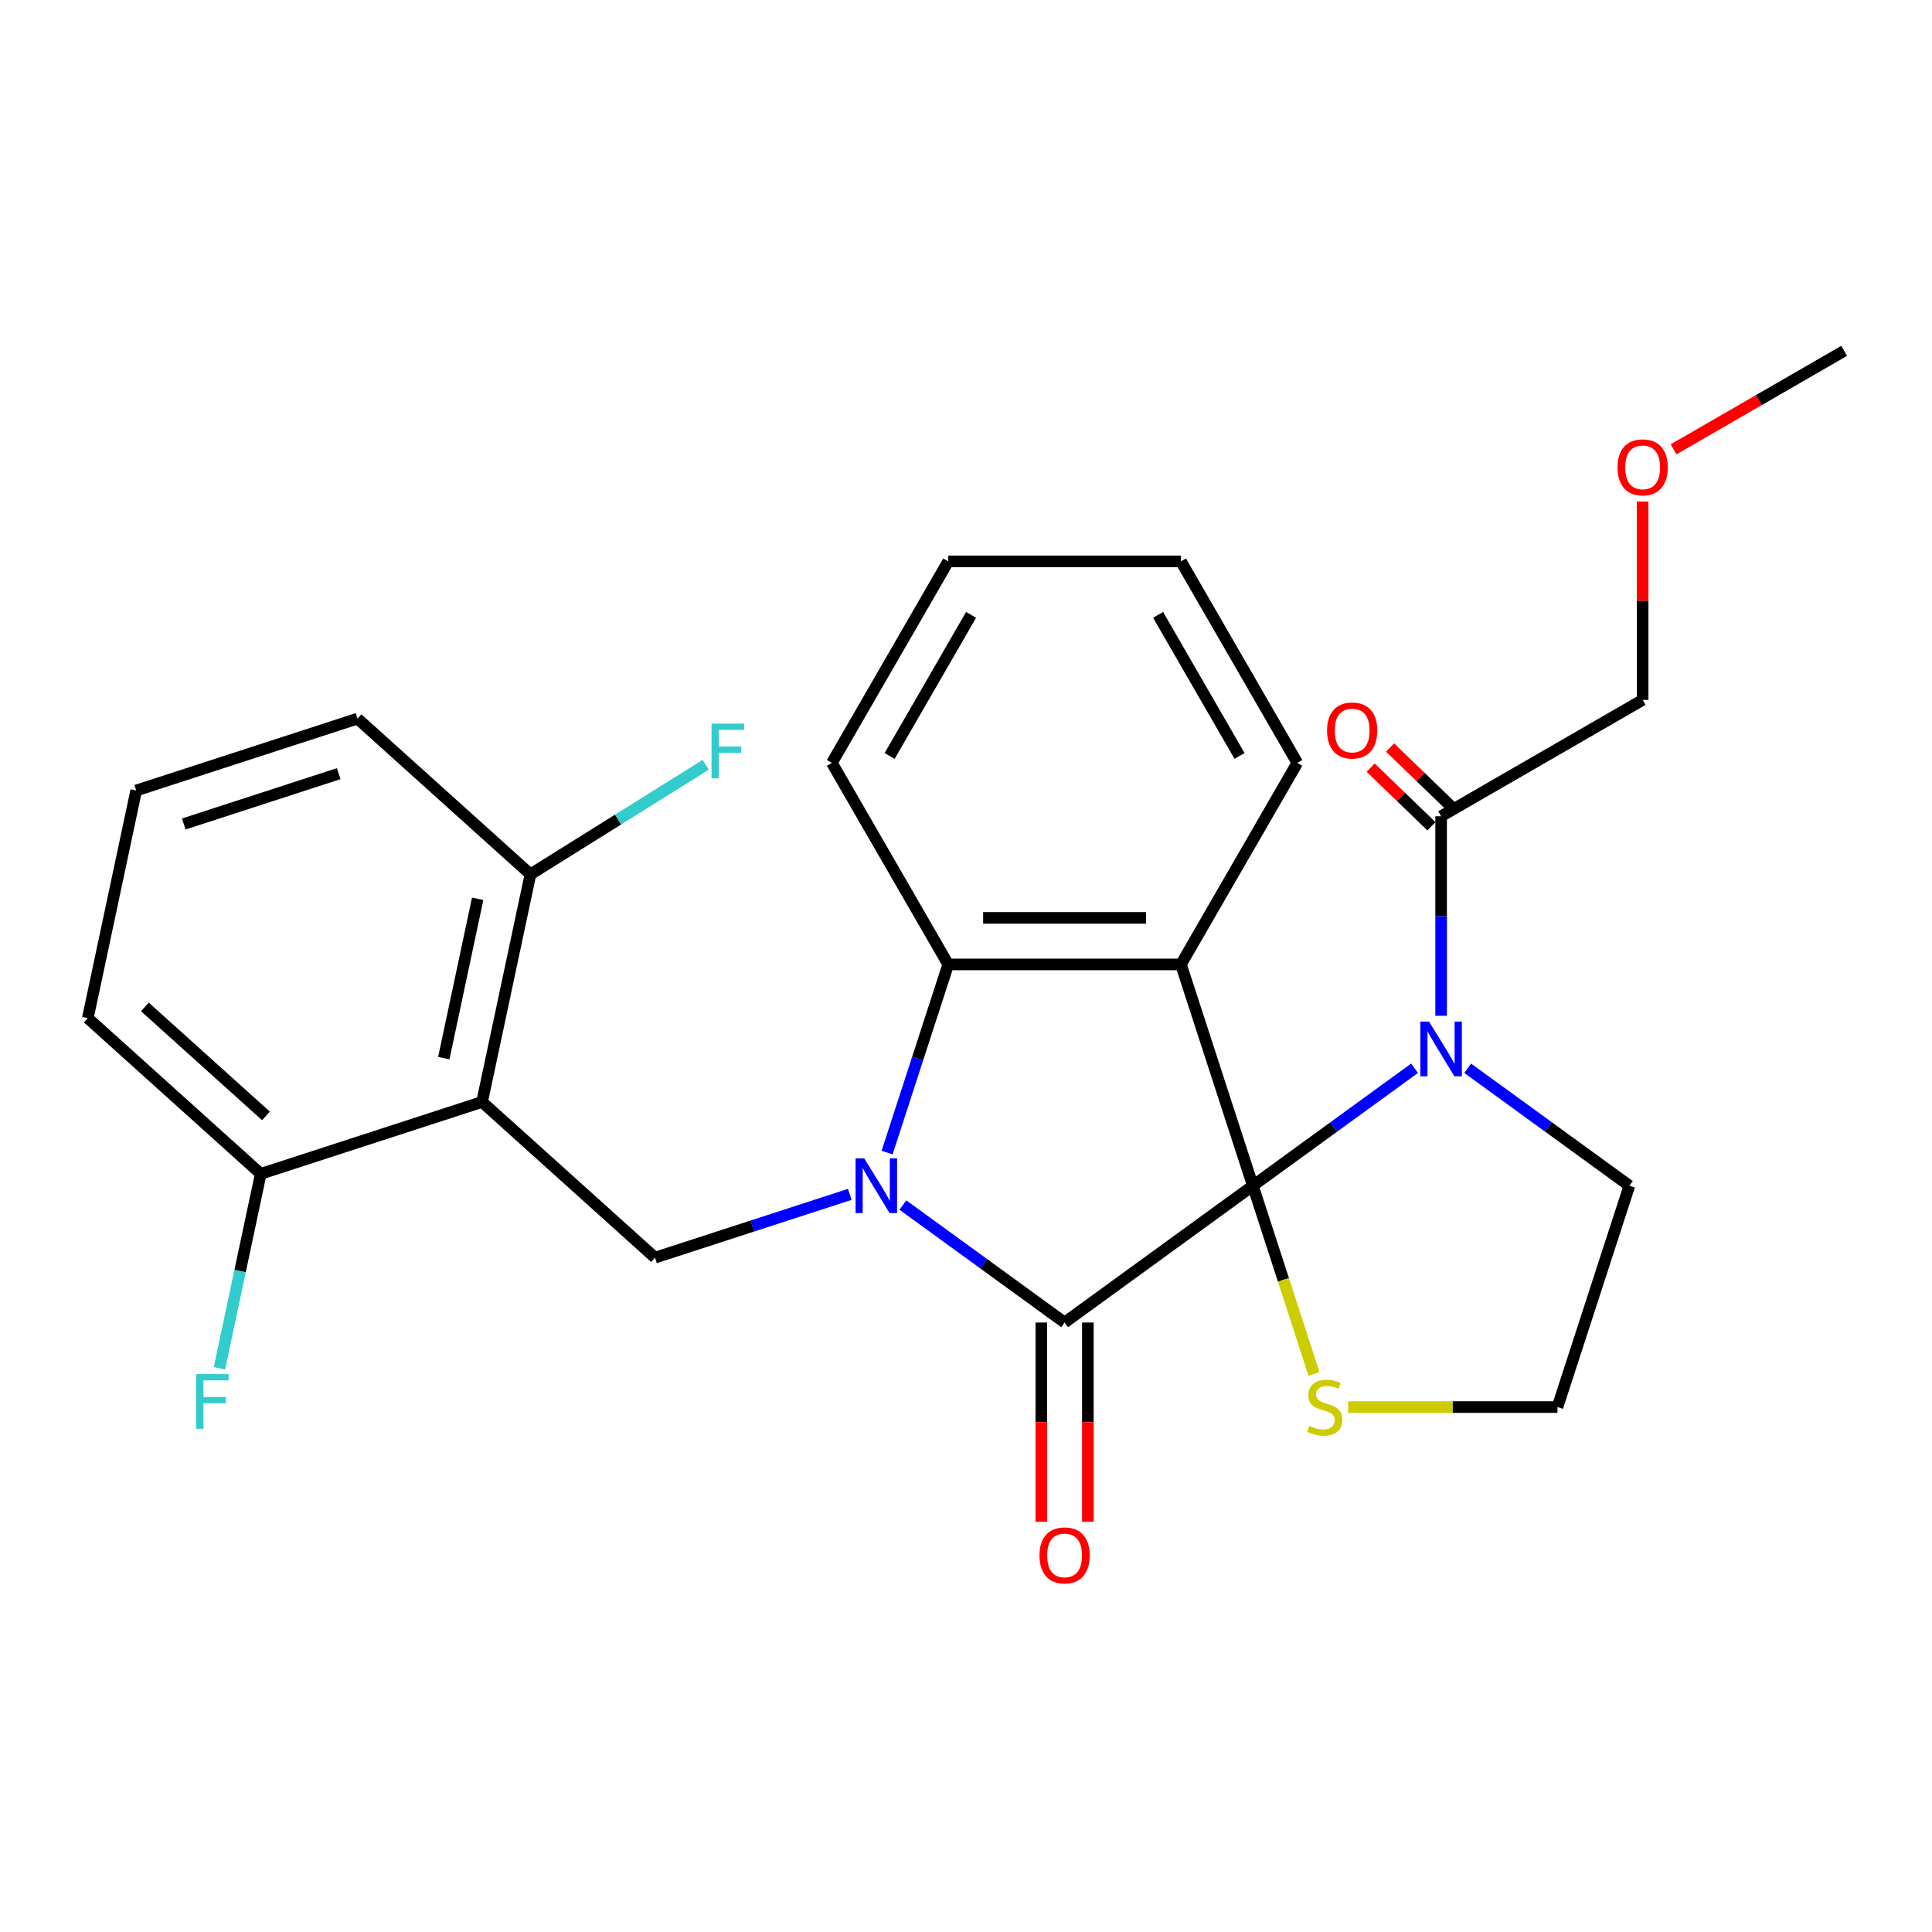 <?xml version='1.0' encoding='iso-8859-1'?>
<svg version='1.1' baseProfile='full'
              xmlns='http://www.w3.org/2000/svg'
                      xmlns:rdkit='http://www.rdkit.org/xml'
                      xmlns:xlink='http://www.w3.org/1999/xlink'
                  xml:space='preserve'
width='1000px' height='1000px' viewBox='0 0 1000 1000'>
<!-- END OF HEADER -->
<rect style='opacity:1.0;fill:#FFFFFF;stroke:none' width='1000' height='1000' x='0' y='0'> </rect>
<path class='bond-1' d='M 648.476,613.74 L 551.03,684.538' style='fill:none;fill-rule:evenodd;stroke:#000000;stroke-width:6px;stroke-linecap:butt;stroke-linejoin:miter;stroke-opacity:1' />
<path class='bond-2' d='M 648.476,613.74 L 611.255,499.186' style='fill:none;fill-rule:evenodd;stroke:#000000;stroke-width:6px;stroke-linecap:butt;stroke-linejoin:miter;stroke-opacity:1' />
<path class='bond-3' d='M 648.476,613.74 L 690.323,583.336' style='fill:none;fill-rule:evenodd;stroke:#000000;stroke-width:6px;stroke-linecap:butt;stroke-linejoin:miter;stroke-opacity:1' />
<path class='bond-3' d='M 690.323,583.336 L 732.17,552.933' style='fill:none;fill-rule:evenodd;stroke:#0000FF;stroke-width:6px;stroke-linecap:butt;stroke-linejoin:miter;stroke-opacity:1' />
<path class='bond-8' d='M 648.476,613.74 L 664.303,662.451' style='fill:none;fill-rule:evenodd;stroke:#000000;stroke-width:6px;stroke-linecap:butt;stroke-linejoin:miter;stroke-opacity:1' />
<path class='bond-8' d='M 664.303,662.451 L 680.13,711.163' style='fill:none;fill-rule:evenodd;stroke:#CCCC00;stroke-width:6px;stroke-linecap:butt;stroke-linejoin:miter;stroke-opacity:1' />
<path class='bond-0' d='M 467.336,623.731 L 509.183,654.135' style='fill:none;fill-rule:evenodd;stroke:#0000FF;stroke-width:6px;stroke-linecap:butt;stroke-linejoin:miter;stroke-opacity:1' />
<path class='bond-0' d='M 509.183,654.135 L 551.03,684.538' style='fill:none;fill-rule:evenodd;stroke:#000000;stroke-width:6px;stroke-linecap:butt;stroke-linejoin:miter;stroke-opacity:1' />
<path class='bond-6' d='M 439.834,618.208 L 389.432,634.585' style='fill:none;fill-rule:evenodd;stroke:#0000FF;stroke-width:6px;stroke-linecap:butt;stroke-linejoin:miter;stroke-opacity:1' />
<path class='bond-6' d='M 389.432,634.585 L 339.031,650.961' style='fill:none;fill-rule:evenodd;stroke:#000000;stroke-width:6px;stroke-linecap:butt;stroke-linejoin:miter;stroke-opacity:1' />
<path class='bond-28' d='M 459.164,596.569 L 474.985,547.877' style='fill:none;fill-rule:evenodd;stroke:#0000FF;stroke-width:6px;stroke-linecap:butt;stroke-linejoin:miter;stroke-opacity:1' />
<path class='bond-28' d='M 474.985,547.877 L 490.806,499.186' style='fill:none;fill-rule:evenodd;stroke:#000000;stroke-width:6px;stroke-linecap:butt;stroke-linejoin:miter;stroke-opacity:1' />
<path class='bond-9' d='M 538.985,684.538 L 538.985,736.097' style='fill:none;fill-rule:evenodd;stroke:#000000;stroke-width:6px;stroke-linecap:butt;stroke-linejoin:miter;stroke-opacity:1' />
<path class='bond-9' d='M 538.985,736.097 L 538.985,787.656' style='fill:none;fill-rule:evenodd;stroke:#FF0000;stroke-width:6px;stroke-linecap:butt;stroke-linejoin:miter;stroke-opacity:1' />
<path class='bond-9' d='M 563.075,684.538 L 563.075,736.097' style='fill:none;fill-rule:evenodd;stroke:#000000;stroke-width:6px;stroke-linecap:butt;stroke-linejoin:miter;stroke-opacity:1' />
<path class='bond-9' d='M 563.075,736.097 L 563.075,787.656' style='fill:none;fill-rule:evenodd;stroke:#FF0000;stroke-width:6px;stroke-linecap:butt;stroke-linejoin:miter;stroke-opacity:1' />
<path class='bond-4' d='M 611.255,499.186 L 490.806,499.186' style='fill:none;fill-rule:evenodd;stroke:#000000;stroke-width:6px;stroke-linecap:butt;stroke-linejoin:miter;stroke-opacity:1' />
<path class='bond-4' d='M 593.188,475.096 L 508.873,475.096' style='fill:none;fill-rule:evenodd;stroke:#000000;stroke-width:6px;stroke-linecap:butt;stroke-linejoin:miter;stroke-opacity:1' />
<path class='bond-14' d='M 611.255,499.186 L 671.48,394.874' style='fill:none;fill-rule:evenodd;stroke:#000000;stroke-width:6px;stroke-linecap:butt;stroke-linejoin:miter;stroke-opacity:1' />
<path class='bond-7' d='M 745.921,525.771 L 745.921,474.132' style='fill:none;fill-rule:evenodd;stroke:#0000FF;stroke-width:6px;stroke-linecap:butt;stroke-linejoin:miter;stroke-opacity:1' />
<path class='bond-7' d='M 745.921,474.132 L 745.921,422.493' style='fill:none;fill-rule:evenodd;stroke:#000000;stroke-width:6px;stroke-linecap:butt;stroke-linejoin:miter;stroke-opacity:1' />
<path class='bond-13' d='M 759.673,552.933 L 801.52,583.336' style='fill:none;fill-rule:evenodd;stroke:#0000FF;stroke-width:6px;stroke-linecap:butt;stroke-linejoin:miter;stroke-opacity:1' />
<path class='bond-13' d='M 801.52,583.336 L 843.367,613.74' style='fill:none;fill-rule:evenodd;stroke:#000000;stroke-width:6px;stroke-linecap:butt;stroke-linejoin:miter;stroke-opacity:1' />
<path class='bond-18' d='M 490.806,499.186 L 430.581,394.874' style='fill:none;fill-rule:evenodd;stroke:#000000;stroke-width:6px;stroke-linecap:butt;stroke-linejoin:miter;stroke-opacity:1' />
<path class='bond-5' d='M 249.52,570.365 L 339.031,650.961' style='fill:none;fill-rule:evenodd;stroke:#000000;stroke-width:6px;stroke-linecap:butt;stroke-linejoin:miter;stroke-opacity:1' />
<path class='bond-10' d='M 249.52,570.365 L 274.563,452.548' style='fill:none;fill-rule:evenodd;stroke:#000000;stroke-width:6px;stroke-linecap:butt;stroke-linejoin:miter;stroke-opacity:1' />
<path class='bond-10' d='M 229.713,547.684 L 247.243,465.212' style='fill:none;fill-rule:evenodd;stroke:#000000;stroke-width:6px;stroke-linecap:butt;stroke-linejoin:miter;stroke-opacity:1' />
<path class='bond-11' d='M 249.52,570.365 L 134.966,607.586' style='fill:none;fill-rule:evenodd;stroke:#000000;stroke-width:6px;stroke-linecap:butt;stroke-linejoin:miter;stroke-opacity:1' />
<path class='bond-12' d='M 750.942,417.294 L 735.22,402.11' style='fill:none;fill-rule:evenodd;stroke:#000000;stroke-width:6px;stroke-linecap:butt;stroke-linejoin:miter;stroke-opacity:1' />
<path class='bond-12' d='M 735.22,402.11 L 719.498,386.926' style='fill:none;fill-rule:evenodd;stroke:#FF0000;stroke-width:6px;stroke-linecap:butt;stroke-linejoin:miter;stroke-opacity:1' />
<path class='bond-12' d='M 740.901,427.691 L 725.179,412.507' style='fill:none;fill-rule:evenodd;stroke:#000000;stroke-width:6px;stroke-linecap:butt;stroke-linejoin:miter;stroke-opacity:1' />
<path class='bond-12' d='M 725.179,412.507 L 709.457,397.323' style='fill:none;fill-rule:evenodd;stroke:#FF0000;stroke-width:6px;stroke-linecap:butt;stroke-linejoin:miter;stroke-opacity:1' />
<path class='bond-19' d='M 745.921,422.493 L 850.233,362.268' style='fill:none;fill-rule:evenodd;stroke:#000000;stroke-width:6px;stroke-linecap:butt;stroke-linejoin:miter;stroke-opacity:1' />
<path class='bond-15' d='M 697.788,728.294 L 751.967,728.294' style='fill:none;fill-rule:evenodd;stroke:#CCCC00;stroke-width:6px;stroke-linecap:butt;stroke-linejoin:miter;stroke-opacity:1' />
<path class='bond-15' d='M 751.967,728.294 L 806.146,728.294' style='fill:none;fill-rule:evenodd;stroke:#000000;stroke-width:6px;stroke-linecap:butt;stroke-linejoin:miter;stroke-opacity:1' />
<path class='bond-17' d='M 274.563,452.548 L 319.919,424.203' style='fill:none;fill-rule:evenodd;stroke:#000000;stroke-width:6px;stroke-linecap:butt;stroke-linejoin:miter;stroke-opacity:1' />
<path class='bond-17' d='M 319.919,424.203 L 365.275,395.858' style='fill:none;fill-rule:evenodd;stroke:#33CCCC;stroke-width:6px;stroke-linecap:butt;stroke-linejoin:miter;stroke-opacity:1' />
<path class='bond-22' d='M 274.563,452.548 L 185.051,371.951' style='fill:none;fill-rule:evenodd;stroke:#000000;stroke-width:6px;stroke-linecap:butt;stroke-linejoin:miter;stroke-opacity:1' />
<path class='bond-16' d='M 134.966,607.586 L 124.269,657.909' style='fill:none;fill-rule:evenodd;stroke:#000000;stroke-width:6px;stroke-linecap:butt;stroke-linejoin:miter;stroke-opacity:1' />
<path class='bond-16' d='M 124.269,657.909 L 113.573,708.231' style='fill:none;fill-rule:evenodd;stroke:#33CCCC;stroke-width:6px;stroke-linecap:butt;stroke-linejoin:miter;stroke-opacity:1' />
<path class='bond-23' d='M 134.966,607.586 L 45.455,526.989' style='fill:none;fill-rule:evenodd;stroke:#000000;stroke-width:6px;stroke-linecap:butt;stroke-linejoin:miter;stroke-opacity:1' />
<path class='bond-23' d='M 137.658,577.594 L 75.001,521.177' style='fill:none;fill-rule:evenodd;stroke:#000000;stroke-width:6px;stroke-linecap:butt;stroke-linejoin:miter;stroke-opacity:1' />
<path class='bond-27' d='M 843.367,613.74 L 806.146,728.294' style='fill:none;fill-rule:evenodd;stroke:#000000;stroke-width:6px;stroke-linecap:butt;stroke-linejoin:miter;stroke-opacity:1' />
<path class='bond-25' d='M 671.48,394.874 L 611.255,290.562' style='fill:none;fill-rule:evenodd;stroke:#000000;stroke-width:6px;stroke-linecap:butt;stroke-linejoin:miter;stroke-opacity:1' />
<path class='bond-25' d='M 641.584,391.272 L 599.426,318.254' style='fill:none;fill-rule:evenodd;stroke:#000000;stroke-width:6px;stroke-linecap:butt;stroke-linejoin:miter;stroke-opacity:1' />
<path class='bond-26' d='M 430.581,394.874 L 490.806,290.562' style='fill:none;fill-rule:evenodd;stroke:#000000;stroke-width:6px;stroke-linecap:butt;stroke-linejoin:miter;stroke-opacity:1' />
<path class='bond-26' d='M 460.477,391.272 L 502.635,318.254' style='fill:none;fill-rule:evenodd;stroke:#000000;stroke-width:6px;stroke-linecap:butt;stroke-linejoin:miter;stroke-opacity:1' />
<path class='bond-20' d='M 850.233,362.268 L 850.233,310.929' style='fill:none;fill-rule:evenodd;stroke:#000000;stroke-width:6px;stroke-linecap:butt;stroke-linejoin:miter;stroke-opacity:1' />
<path class='bond-20' d='M 850.233,310.929 L 850.233,259.59' style='fill:none;fill-rule:evenodd;stroke:#FF0000;stroke-width:6px;stroke-linecap:butt;stroke-linejoin:miter;stroke-opacity:1' />
<path class='bond-24' d='M 866.245,232.575 L 910.395,207.084' style='fill:none;fill-rule:evenodd;stroke:#FF0000;stroke-width:6px;stroke-linecap:butt;stroke-linejoin:miter;stroke-opacity:1' />
<path class='bond-24' d='M 910.395,207.084 L 954.545,181.594' style='fill:none;fill-rule:evenodd;stroke:#000000;stroke-width:6px;stroke-linecap:butt;stroke-linejoin:miter;stroke-opacity:1' />
<path class='bond-21' d='M 70.497,409.172 L 185.051,371.951' style='fill:none;fill-rule:evenodd;stroke:#000000;stroke-width:6px;stroke-linecap:butt;stroke-linejoin:miter;stroke-opacity:1' />
<path class='bond-21' d='M 95.125,426.5 L 175.312,400.445' style='fill:none;fill-rule:evenodd;stroke:#000000;stroke-width:6px;stroke-linecap:butt;stroke-linejoin:miter;stroke-opacity:1' />
<path class='bond-30' d='M 70.497,409.172 L 45.455,526.989' style='fill:none;fill-rule:evenodd;stroke:#000000;stroke-width:6px;stroke-linecap:butt;stroke-linejoin:miter;stroke-opacity:1' />
<path class='bond-29' d='M 611.255,290.562 L 490.806,290.562' style='fill:none;fill-rule:evenodd;stroke:#000000;stroke-width:6px;stroke-linecap:butt;stroke-linejoin:miter;stroke-opacity:1' />
<path  class='atom-1' d='M 447.325 599.58
L 456.605 614.58
Q 457.525 616.06, 459.005 618.74
Q 460.485 621.42, 460.565 621.58
L 460.565 599.58
L 464.325 599.58
L 464.325 627.9
L 460.445 627.9
L 450.485 611.5
Q 449.325 609.58, 448.085 607.38
Q 446.885 605.18, 446.525 604.5
L 446.525 627.9
L 442.845 627.9
L 442.845 599.58
L 447.325 599.58
' fill='#0000FF'/>
<path  class='atom-4' d='M 739.661 528.782
L 748.941 543.782
Q 749.861 545.262, 751.341 547.942
Q 752.821 550.622, 752.901 550.782
L 752.901 528.782
L 756.661 528.782
L 756.661 557.102
L 752.781 557.102
L 742.821 540.702
Q 741.661 538.782, 740.421 536.582
Q 739.221 534.382, 738.861 533.702
L 738.861 557.102
L 735.181 557.102
L 735.181 528.782
L 739.661 528.782
' fill='#0000FF'/>
<path  class='atom-9' d='M 677.697 738.014
Q 678.017 738.134, 679.337 738.694
Q 680.657 739.254, 682.097 739.614
Q 683.577 739.934, 685.017 739.934
Q 687.697 739.934, 689.257 738.654
Q 690.817 737.334, 690.817 735.054
Q 690.817 733.494, 690.017 732.534
Q 689.257 731.574, 688.057 731.054
Q 686.857 730.534, 684.857 729.934
Q 682.337 729.174, 680.817 728.454
Q 679.337 727.734, 678.257 726.214
Q 677.217 724.694, 677.217 722.134
Q 677.217 718.574, 679.617 716.374
Q 682.057 714.174, 686.857 714.174
Q 690.137 714.174, 693.857 715.734
L 692.937 718.814
Q 689.537 717.414, 686.977 717.414
Q 684.217 717.414, 682.697 718.574
Q 681.177 719.694, 681.217 721.654
Q 681.217 723.174, 681.977 724.094
Q 682.777 725.014, 683.897 725.534
Q 685.057 726.054, 686.977 726.654
Q 689.537 727.454, 691.057 728.254
Q 692.577 729.054, 693.657 730.694
Q 694.777 732.294, 694.777 735.054
Q 694.777 738.974, 692.137 741.094
Q 689.537 743.174, 685.177 743.174
Q 682.657 743.174, 680.737 742.614
Q 678.857 742.094, 676.617 741.174
L 677.697 738.014
' fill='#CCCC00'/>
<path  class='atom-10' d='M 538.03 805.068
Q 538.03 798.268, 541.39 794.468
Q 544.75 790.668, 551.03 790.668
Q 557.31 790.668, 560.67 794.468
Q 564.03 798.268, 564.03 805.068
Q 564.03 811.948, 560.63 815.868
Q 557.23 819.748, 551.03 819.748
Q 544.79 819.748, 541.39 815.868
Q 538.03 811.988, 538.03 805.068
M 551.03 816.548
Q 555.35 816.548, 557.67 813.668
Q 560.03 810.748, 560.03 805.068
Q 560.03 799.508, 557.67 796.708
Q 555.35 793.868, 551.03 793.868
Q 546.71 793.868, 544.35 796.668
Q 542.03 799.468, 542.03 805.068
Q 542.03 810.788, 544.35 813.668
Q 546.71 816.548, 551.03 816.548
' fill='#FF0000'/>
<path  class='atom-13' d='M 686.878 378.104
Q 686.878 371.304, 690.238 367.504
Q 693.598 363.704, 699.878 363.704
Q 706.158 363.704, 709.518 367.504
Q 712.878 371.304, 712.878 378.104
Q 712.878 384.984, 709.478 388.904
Q 706.078 392.784, 699.878 392.784
Q 693.638 392.784, 690.238 388.904
Q 686.878 385.024, 686.878 378.104
M 699.878 389.584
Q 704.198 389.584, 706.518 386.704
Q 708.878 383.784, 708.878 378.104
Q 708.878 372.544, 706.518 369.744
Q 704.198 366.904, 699.878 366.904
Q 695.558 366.904, 693.198 369.704
Q 690.878 372.504, 690.878 378.104
Q 690.878 383.824, 693.198 386.704
Q 695.558 389.584, 699.878 389.584
' fill='#FF0000'/>
<path  class='atom-17' d='M 101.503 711.243
L 118.343 711.243
L 118.343 714.483
L 105.303 714.483
L 105.303 723.083
L 116.903 723.083
L 116.903 726.363
L 105.303 726.363
L 105.303 739.563
L 101.503 739.563
L 101.503 711.243
' fill='#33CCCC'/>
<path  class='atom-18' d='M 368.286 374.554
L 385.126 374.554
L 385.126 377.794
L 372.086 377.794
L 372.086 386.394
L 383.686 386.394
L 383.686 389.674
L 372.086 389.674
L 372.086 402.874
L 368.286 402.874
L 368.286 374.554
' fill='#33CCCC'/>
<path  class='atom-21' d='M 837.233 241.899
Q 837.233 235.099, 840.593 231.299
Q 843.953 227.499, 850.233 227.499
Q 856.513 227.499, 859.873 231.299
Q 863.233 235.099, 863.233 241.899
Q 863.233 248.779, 859.833 252.699
Q 856.433 256.579, 850.233 256.579
Q 843.993 256.579, 840.593 252.699
Q 837.233 248.819, 837.233 241.899
M 850.233 253.379
Q 854.553 253.379, 856.873 250.499
Q 859.233 247.579, 859.233 241.899
Q 859.233 236.339, 856.873 233.539
Q 854.553 230.699, 850.233 230.699
Q 845.913 230.699, 843.553 233.499
Q 841.233 236.299, 841.233 241.899
Q 841.233 247.619, 843.553 250.499
Q 845.913 253.379, 850.233 253.379
' fill='#FF0000'/>
</svg>
